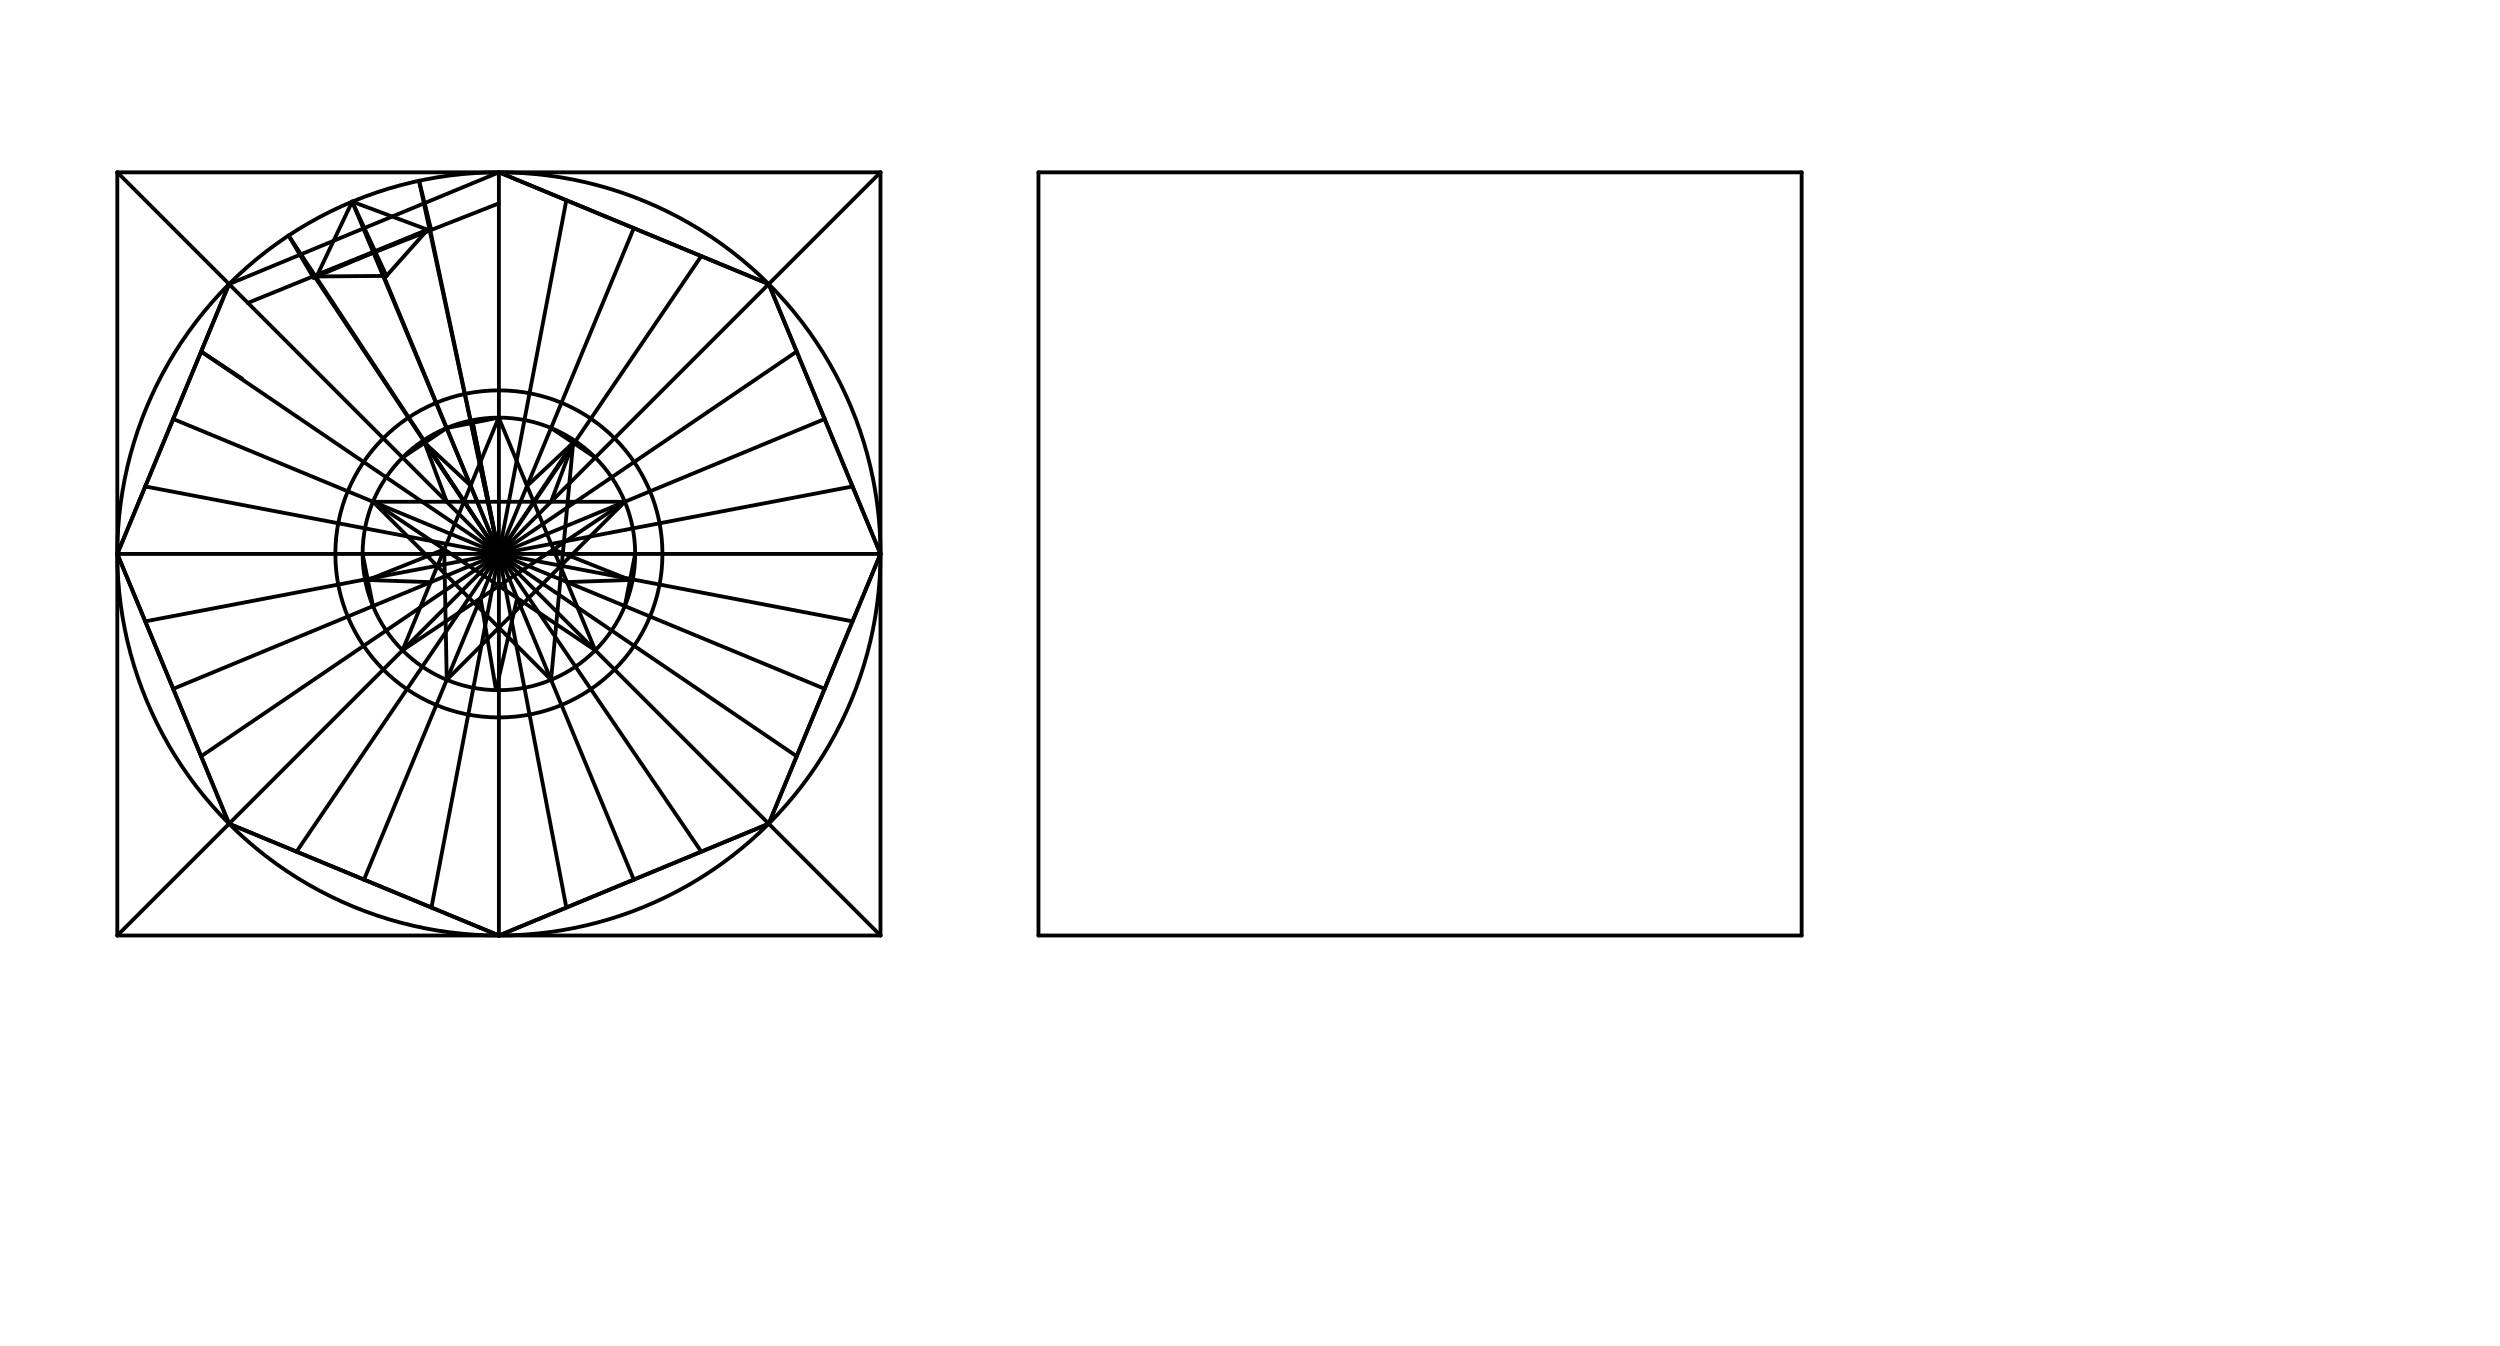 <svg xmlns="http://www.w3.org/2000/svg" class="svg--816" height="100%" preserveAspectRatio="xMidYMid meet" viewBox="0 0 1300 700" width="100%"><defs><marker id="marker-arrow" markerHeight="16" markerUnits="userSpaceOnUse" markerWidth="24" orient="auto-start-reverse" refX="24" refY="4" viewBox="0 0 24 8"><path d="M 0 0 L 24 4 L 0 8 z" stroke="inherit"></path></marker></defs><g class="aux-layer--949"></g><g class="main-layer--75a"><g class="element--733"><line stroke="#000000" stroke-dasharray="none" stroke-linecap="round" stroke-width="2" x1="61" x2="457.85" y1="89.609" y2="89.609"></line></g><g class="element--733"><line stroke="#000000" stroke-dasharray="none" stroke-linecap="round" stroke-width="2" x1="61" x2="61" y1="89.609" y2="486.46"></line></g><g class="element--733"><line stroke="#000000" stroke-dasharray="none" stroke-linecap="round" stroke-width="2" x1="61" x2="457.85" y1="486.46" y2="486.46"></line></g><g class="element--733"><line stroke="#000000" stroke-dasharray="none" stroke-linecap="round" stroke-width="2" x1="457.85" x2="457.85" y1="486.46" y2="89.609"></line></g><g class="element--733"><line stroke="#000000" stroke-dasharray="none" stroke-linecap="round" stroke-width="2" x1="540" x2="540" y1="486.46" y2="89.609"></line></g><g class="element--733"><line stroke="#000000" stroke-dasharray="none" stroke-linecap="round" stroke-width="2" x1="540" x2="936.85" y1="89.609" y2="89.609"></line></g><g class="element--733"><line stroke="#000000" stroke-dasharray="none" stroke-linecap="round" stroke-width="2" x1="540" x2="936.85" y1="486.46" y2="486.46"></line></g><g class="element--733"><line stroke="#000000" stroke-dasharray="none" stroke-linecap="round" stroke-width="2" x1="936.85" x2="936.85" y1="486.46" y2="89.609"></line></g><g class="element--733"><line stroke="#000000" stroke-dasharray="none" stroke-linecap="round" stroke-width="2" x1="259.425" x2="259.425" y1="89.609" y2="486.46"></line></g><g class="element--733"><line stroke="#000000" stroke-dasharray="none" stroke-linecap="round" stroke-width="2" x1="61" x2="457.85" y1="288.035" y2="288.035"></line></g><g class="element--733"><line stroke="#000000" stroke-dasharray="none" stroke-linecap="round" stroke-width="2" x1="61" x2="457.85" y1="89.609" y2="486.46"></line></g><g class="element--733"><line stroke="#000000" stroke-dasharray="none" stroke-linecap="round" stroke-width="2" x1="457.85" x2="61" y1="89.609" y2="486.46"></line></g><g class="element--733"><g class="center--a87"><line x1="255.425" y1="288.035" x2="263.425" y2="288.035" stroke="#000000" stroke-width="1" stroke-linecap="round"></line><line x1="259.425" y1="284.035" x2="259.425" y2="292.035" stroke="#000000" stroke-width="1" stroke-linecap="round"></line><circle class="hit--87b" cx="259.425" cy="288.035" r="4" stroke="none" fill="transparent"></circle></g><circle cx="259.425" cy="288.035" fill="none" r="198.425" stroke="#000000" stroke-dasharray="none" stroke-width="2"></circle></g><g class="element--733"><line stroke="#000000" stroke-dasharray="none" stroke-linecap="round" stroke-width="2" x1="61" x2="119.117" y1="288.035" y2="147.727"></line></g><g class="element--733"><line stroke="#000000" stroke-dasharray="none" stroke-linecap="round" stroke-width="2" x1="119.117" x2="259.425" y1="147.727" y2="89.609"></line></g><g class="element--733"><line stroke="#000000" stroke-dasharray="none" stroke-linecap="round" stroke-width="2" x1="61" x2="119.117" y1="288.035" y2="428.342"></line></g><g class="element--733"><line stroke="#000000" stroke-dasharray="none" stroke-linecap="round" stroke-width="2" x1="119.117" x2="259.425" y1="428.342" y2="486.46"></line></g><g class="element--733"><line stroke="#000000" stroke-dasharray="none" stroke-linecap="round" stroke-width="2" x1="259.425" x2="399.733" y1="89.609" y2="147.727"></line></g><g class="element--733"><line stroke="#000000" stroke-dasharray="none" stroke-linecap="round" stroke-width="2" x1="399.733" x2="457.85" y1="147.727" y2="288.035"></line></g><g class="element--733"><line stroke="#000000" stroke-dasharray="none" stroke-linecap="round" stroke-width="2" x1="457.85" x2="399.733" y1="288.035" y2="428.342"></line></g><g class="element--733"><line stroke="#000000" stroke-dasharray="none" stroke-linecap="round" stroke-width="2" x1="259.425" x2="399.733" y1="486.46" y2="428.342"></line></g><g class="element--733"><line stroke="#000000" stroke-dasharray="none" stroke-linecap="round" stroke-width="2" x1="90.059" x2="428.792" y1="217.881" y2="358.188"></line></g><g class="element--733"><line stroke="#000000" stroke-dasharray="none" stroke-linecap="round" stroke-width="2" x1="189.271" x2="329.579" y1="118.668" y2="457.401"></line></g><g class="element--733"><line stroke="#000000" stroke-dasharray="none" stroke-linecap="round" stroke-width="2" x1="329.579" x2="189.271" y1="118.668" y2="457.401"></line></g><g class="element--733"><line stroke="#000000" stroke-dasharray="none" stroke-linecap="round" stroke-width="2" x1="428.792" x2="90.059" y1="217.881" y2="358.188"></line></g><g class="element--733"><g class="center--a87"><line x1="255.425" y1="288.035" x2="263.425" y2="288.035" stroke="#000000" stroke-width="1" stroke-linecap="round"></line><line x1="259.425" y1="284.035" x2="259.425" y2="292.035" stroke="#000000" stroke-width="1" stroke-linecap="round"></line><circle class="hit--87b" cx="259.425" cy="288.035" r="4" stroke="none" fill="transparent"></circle></g><circle cx="259.425" cy="288.035" fill="none" r="70.866" stroke="#000000" stroke-dasharray="none" stroke-width="2"></circle></g><g class="element--733"><g class="center--a87"><line x1="255.425" y1="288.035" x2="263.425" y2="288.035" stroke="#000000" stroke-width="1" stroke-linecap="round"></line><line x1="259.425" y1="284.035" x2="259.425" y2="292.035" stroke="#000000" stroke-width="1" stroke-linecap="round"></line><circle class="hit--87b" cx="259.425" cy="288.035" r="4" stroke="none" fill="transparent"></circle></g><circle cx="259.425" cy="288.035" fill="none" r="85.039" stroke="#000000" stroke-dasharray="none" stroke-width="2"></circle></g><g class="element--733"><line stroke="#000000" stroke-dasharray="none" stroke-linecap="round" stroke-width="2" x1="259.334" x2="209.315" y1="217.168" y2="338.145"></line></g><g class="element--733"><line stroke="#000000" stroke-dasharray="none" stroke-linecap="round" stroke-width="2" x1="209.315" x2="324.897" y1="338.145" y2="260.915"></line></g><g class="element--733"><line stroke="#000000" stroke-dasharray="none" stroke-linecap="round" stroke-width="2" x1="324.897" x2="193.953" y1="260.915" y2="260.915"></line></g><g class="element--733"><line stroke="#000000" stroke-dasharray="none" stroke-linecap="round" stroke-width="2" x1="193.953" x2="309.535" y1="260.915" y2="338.145"></line></g><g class="element--733"><line stroke="#000000" stroke-dasharray="none" stroke-linecap="round" stroke-width="2" x1="309.535" x2="259.334" y1="338.145" y2="217.168"></line></g><g class="element--733"><line stroke="#000000" stroke-dasharray="none" stroke-linecap="round" stroke-width="2" x1="209.315" x2="232.306" y1="237.925" y2="222.563"></line></g><g class="element--733"><line stroke="#000000" stroke-dasharray="none" stroke-linecap="round" stroke-width="2" x1="220.811" x2="259.425" y1="230.244" y2="288.035"></line></g><g class="element--733"><line stroke="#000000" stroke-dasharray="none" stroke-linecap="round" stroke-width="2" x1="220.811" x2="232.306" y1="230.244" y2="260.915"></line></g><g class="element--733"><line stroke="#000000" stroke-dasharray="none" stroke-linecap="round" stroke-width="2" x1="220.811" x2="244.716" y1="230.244" y2="252.524"></line></g><g class="element--733"><line stroke="#000000" stroke-dasharray="none" stroke-linecap="round" stroke-width="2" x1="286.544" x2="309.535" y1="222.563" y2="237.925"></line></g><g class="element--733"><line stroke="#000000" stroke-dasharray="none" stroke-linecap="round" stroke-width="2" x1="298.04" x2="259.425" y1="230.244" y2="288.035"></line></g><g class="element--733"><line stroke="#000000" stroke-dasharray="none" stroke-linecap="round" stroke-width="2" x1="298.04" x2="274.07" y1="230.244" y2="252.679"></line></g><g class="element--733"><line stroke="#000000" stroke-dasharray="none" stroke-linecap="round" stroke-width="2" x1="298.04" x2="286.544" y1="230.244" y2="260.915"></line></g><g class="element--733"><line stroke="#000000" stroke-dasharray="none" stroke-linecap="round" stroke-width="2" x1="249.902" x2="257.934" y1="311.025" y2="358.798"></line></g><g class="element--733"><line stroke="#000000" stroke-dasharray="none" stroke-linecap="round" stroke-width="2" x1="257.934" x2="268.948" y1="358.798" y2="311.025"></line></g><g class="element--733"><line stroke="#000000" stroke-dasharray="none" stroke-linecap="round" stroke-width="2" x1="188.559" x2="193.953" y1="288.035" y2="315.154"></line></g><g class="element--733"><line stroke="#000000" stroke-dasharray="none" stroke-linecap="round" stroke-width="2" x1="191.256" x2="231.009" y1="301.594" y2="285.675"></line></g><g class="element--733"><line stroke="#000000" stroke-dasharray="none" stroke-linecap="round" stroke-width="2" x1="191.256" x2="223.96" y1="301.594" y2="302.725"></line></g><g class="element--733"><line stroke="#000000" stroke-dasharray="none" stroke-linecap="round" stroke-width="2" x1="330.291" x2="324.897" y1="288.035" y2="315.154"></line></g><g class="element--733"><line stroke="#000000" stroke-dasharray="none" stroke-linecap="round" stroke-width="2" x1="327.594" x2="287.779" y1="301.594" y2="285.717"></line></g><g class="element--733"><line stroke="#000000" stroke-dasharray="none" stroke-linecap="round" stroke-width="2" x1="327.594" x2="294.826" y1="301.594" y2="302.698"></line></g><g class="element--733"><line stroke="#000000" stroke-dasharray="none" stroke-linecap="round" stroke-width="2" x1="231.009" x2="232.306" y1="285.675" y2="353.506"></line></g><g class="element--733"><line stroke="#000000" stroke-dasharray="none" stroke-linecap="round" stroke-width="2" x1="232.306" x2="324.897" y1="353.506" y2="260.915"></line></g><g class="element--733"><line stroke="#000000" stroke-dasharray="none" stroke-linecap="round" stroke-width="2" x1="286.544" x2="193.953" y1="353.506" y2="260.915"></line></g><g class="element--733"><line stroke="#000000" stroke-dasharray="none" stroke-linecap="round" stroke-width="2" x1="286.544" x2="298.04" y1="353.506" y2="230.244"></line></g><g class="element--733"><line stroke="#000000" stroke-dasharray="none" stroke-linecap="round" stroke-width="2" x1="259.425" x2="156.014" y1="288.035" y2="132.442"></line></g><g class="element--733"><line stroke="#000000" stroke-dasharray="none" stroke-linecap="round" stroke-width="2" x1="232.306" x2="259.334" y1="222.563" y2="217.168"></line></g><g class="element--733"><line stroke="#000000" stroke-dasharray="none" stroke-linecap="round" stroke-width="2" x1="259.425" x2="245.82" y1="288.035" y2="219.866"></line></g><g class="element--733"><line stroke="#000000" stroke-dasharray="none" stroke-linecap="round" stroke-width="2" x1="245.82" x2="259.425" y1="219.866" y2="288.035"></line></g><g class="element--733"><line stroke="#000000" stroke-dasharray="none" stroke-linecap="round" stroke-width="2" x1="259.425" x2="220.748" y1="288.035" y2="105.684"></line></g><g class="element--733"><line stroke="#000000" stroke-dasharray="none" stroke-linecap="round" stroke-width="2" x1="259.425" x2="329.579" y1="89.609" y2="118.668"></line></g><g class="element--733"><line stroke="#000000" stroke-dasharray="none" stroke-linecap="round" stroke-width="2" x1="294.502" x2="259.425" y1="104.139" y2="288.035"></line></g><g class="element--733"><line stroke="#000000" stroke-dasharray="none" stroke-linecap="round" stroke-width="2" x1="329.579" x2="399.733" y1="118.668" y2="147.727"></line></g><g class="element--733"><line stroke="#000000" stroke-dasharray="none" stroke-linecap="round" stroke-width="2" x1="364.656" x2="259.425" y1="133.197" y2="288.035"></line></g><g class="element--733"><line stroke="#000000" stroke-dasharray="none" stroke-linecap="round" stroke-width="2" x1="399.733" x2="428.792" y1="147.727" y2="217.881"></line></g><g class="element--733"><line stroke="#000000" stroke-dasharray="none" stroke-linecap="round" stroke-width="2" x1="414.262" x2="259.425" y1="182.804" y2="288.035"></line></g><g class="element--733"><line stroke="#000000" stroke-dasharray="none" stroke-linecap="round" stroke-width="2" x1="428.792" x2="457.85" y1="217.881" y2="288.035"></line></g><g class="element--733"><line stroke="#000000" stroke-dasharray="none" stroke-linecap="round" stroke-width="2" x1="443.321" x2="259.425" y1="252.958" y2="288.035"></line></g><g class="element--733"><line stroke="#000000" stroke-dasharray="none" stroke-linecap="round" stroke-width="2" x1="90.059" x2="119.117" y1="217.881" y2="147.727"></line></g><g class="element--733"><line stroke="#000000" stroke-dasharray="none" stroke-linecap="round" stroke-width="2" x1="104.588" x2="259.425" y1="182.804" y2="288.035"></line></g><g class="element--733"><line stroke="#000000" stroke-dasharray="none" stroke-linecap="round" stroke-width="2" x1="61" x2="90.059" y1="288.035" y2="217.881"></line></g><g class="element--733"><line stroke="#000000" stroke-dasharray="none" stroke-linecap="round" stroke-width="2" x1="75.529" x2="259.425" y1="252.958" y2="288.035"></line></g><g class="element--733"><line stroke="#000000" stroke-dasharray="none" stroke-linecap="round" stroke-width="2" x1="61" x2="90.059" y1="288.035" y2="358.188"></line></g><g class="element--733"><line stroke="#000000" stroke-dasharray="none" stroke-linecap="round" stroke-width="2" x1="90.059" x2="119.117" y1="358.188" y2="428.342"></line></g><g class="element--733"><line stroke="#000000" stroke-dasharray="none" stroke-linecap="round" stroke-width="2" x1="75.529" x2="259.425" y1="323.112" y2="288.035"></line></g><g class="element--733"><line stroke="#000000" stroke-dasharray="none" stroke-linecap="round" stroke-width="2" x1="104.588" x2="259.425" y1="393.265" y2="288.035"></line></g><g class="element--733"><line stroke="#000000" stroke-dasharray="none" stroke-linecap="round" stroke-width="2" x1="119.117" x2="189.271" y1="428.342" y2="457.401"></line></g><g class="element--733"><line stroke="#000000" stroke-dasharray="none" stroke-linecap="round" stroke-width="2" x1="154.194" x2="259.425" y1="442.872" y2="288.035"></line></g><g class="element--733"><line stroke="#000000" stroke-dasharray="none" stroke-linecap="round" stroke-width="2" x1="189.271" x2="259.425" y1="457.401" y2="486.46"></line></g><g class="element--733"><line stroke="#000000" stroke-dasharray="none" stroke-linecap="round" stroke-width="2" x1="224.348" x2="259.425" y1="471.93" y2="288.035"></line></g><g class="element--733"><line stroke="#000000" stroke-dasharray="none" stroke-linecap="round" stroke-width="2" x1="259.425" x2="329.579" y1="486.46" y2="457.401"></line></g><g class="element--733"><line stroke="#000000" stroke-dasharray="none" stroke-linecap="round" stroke-width="2" x1="294.502" x2="259.425" y1="471.93" y2="288.035"></line></g><g class="element--733"><line stroke="#000000" stroke-dasharray="none" stroke-linecap="round" stroke-width="2" x1="329.579" x2="399.733" y1="457.401" y2="428.342"></line></g><g class="element--733"><line stroke="#000000" stroke-dasharray="none" stroke-linecap="round" stroke-width="2" x1="364.656" x2="259.425" y1="442.872" y2="288.035"></line></g><g class="element--733"><line stroke="#000000" stroke-dasharray="none" stroke-linecap="round" stroke-width="2" x1="399.733" x2="428.792" y1="428.342" y2="358.188"></line></g><g class="element--733"><line stroke="#000000" stroke-dasharray="none" stroke-linecap="round" stroke-width="2" x1="414.262" x2="259.425" y1="393.265" y2="288.035"></line></g><g class="element--733"><line stroke="#000000" stroke-dasharray="none" stroke-linecap="round" stroke-width="2" x1="428.792" x2="457.85" y1="358.188" y2="288.035"></line></g><g class="element--733"><line stroke="#000000" stroke-dasharray="none" stroke-linecap="round" stroke-width="2" x1="443.321" x2="259.425" y1="323.112" y2="288.035"></line></g><g class="element--733"><line stroke="#000000" stroke-dasharray="none" stroke-linecap="round" stroke-width="2" x1="259.425" x2="183.134" y1="288.035" y2="104.862"></line></g><g class="element--733"><line stroke="#000000" stroke-dasharray="none" stroke-linecap="round" stroke-width="2" x1="183.134" x2="200.952" y1="104.862" y2="143.468"></line></g><g class="element--733"><line stroke="#000000" stroke-dasharray="none" stroke-linecap="round" stroke-width="2" x1="259.425" x2="150.047" y1="288.035" y2="122.478"></line></g><g class="element--733"><line stroke="#000000" stroke-dasharray="none" stroke-linecap="round" stroke-width="2" x1="150.047" x2="163.024" y1="122.478" y2="144.443"></line></g><g class="element--733"><line stroke="#000000" stroke-dasharray="none" stroke-linecap="round" stroke-width="2" x1="259.425" x2="217.913" y1="288.035" y2="94"></line></g><g class="element--733"><line stroke="#000000" stroke-dasharray="none" stroke-linecap="round" stroke-width="2" x1="217.913" x2="224.033" y1="94" y2="118.767"></line></g><g class="element--733"><line stroke="#000000" stroke-dasharray="none" stroke-linecap="round" stroke-width="2" x1="163.024" x2="224.033" y1="144.443" y2="118.767"></line></g><g class="element--733"><line stroke="#000000" stroke-dasharray="none" stroke-linecap="round" stroke-width="2" x1="223.28" x2="128.856" y1="119.084" y2="157.525"></line></g><g class="element--733"><line stroke="#000000" stroke-dasharray="none" stroke-linecap="round" stroke-width="2" x1="162.63" x2="259.337" y1="143.775" y2="105.774"></line></g><g class="element--733"><line stroke="#000000" stroke-dasharray="none" stroke-linecap="round" stroke-width="2" x1="162.63" x2="200.952" y1="143.775" y2="143.468"></line></g><g class="element--733"><line stroke="#000000" stroke-dasharray="none" stroke-linecap="round" stroke-width="2" x1="183.134" x2="164.648" y1="104.862" y2="143.759"></line></g><g class="element--733"><line stroke="#000000" stroke-dasharray="none" stroke-linecap="round" stroke-width="2" x1="183.134" x2="223.449" y1="104.862" y2="119.876"></line></g><g class="element--733"><line stroke="#000000" stroke-dasharray="none" stroke-linecap="round" stroke-width="2" x1="200.952" x2="222.344" y1="143.468" y2="119.465"></line></g><g class="element--733"><line stroke="#000000" stroke-dasharray="none" stroke-linecap="round" stroke-width="2" x1="104.588" x2="125.87" y1="182.804" y2="196.873"></line></g></g><g class="snaps-layer--ac6"></g><g class="temp-layer--52d"></g></svg>